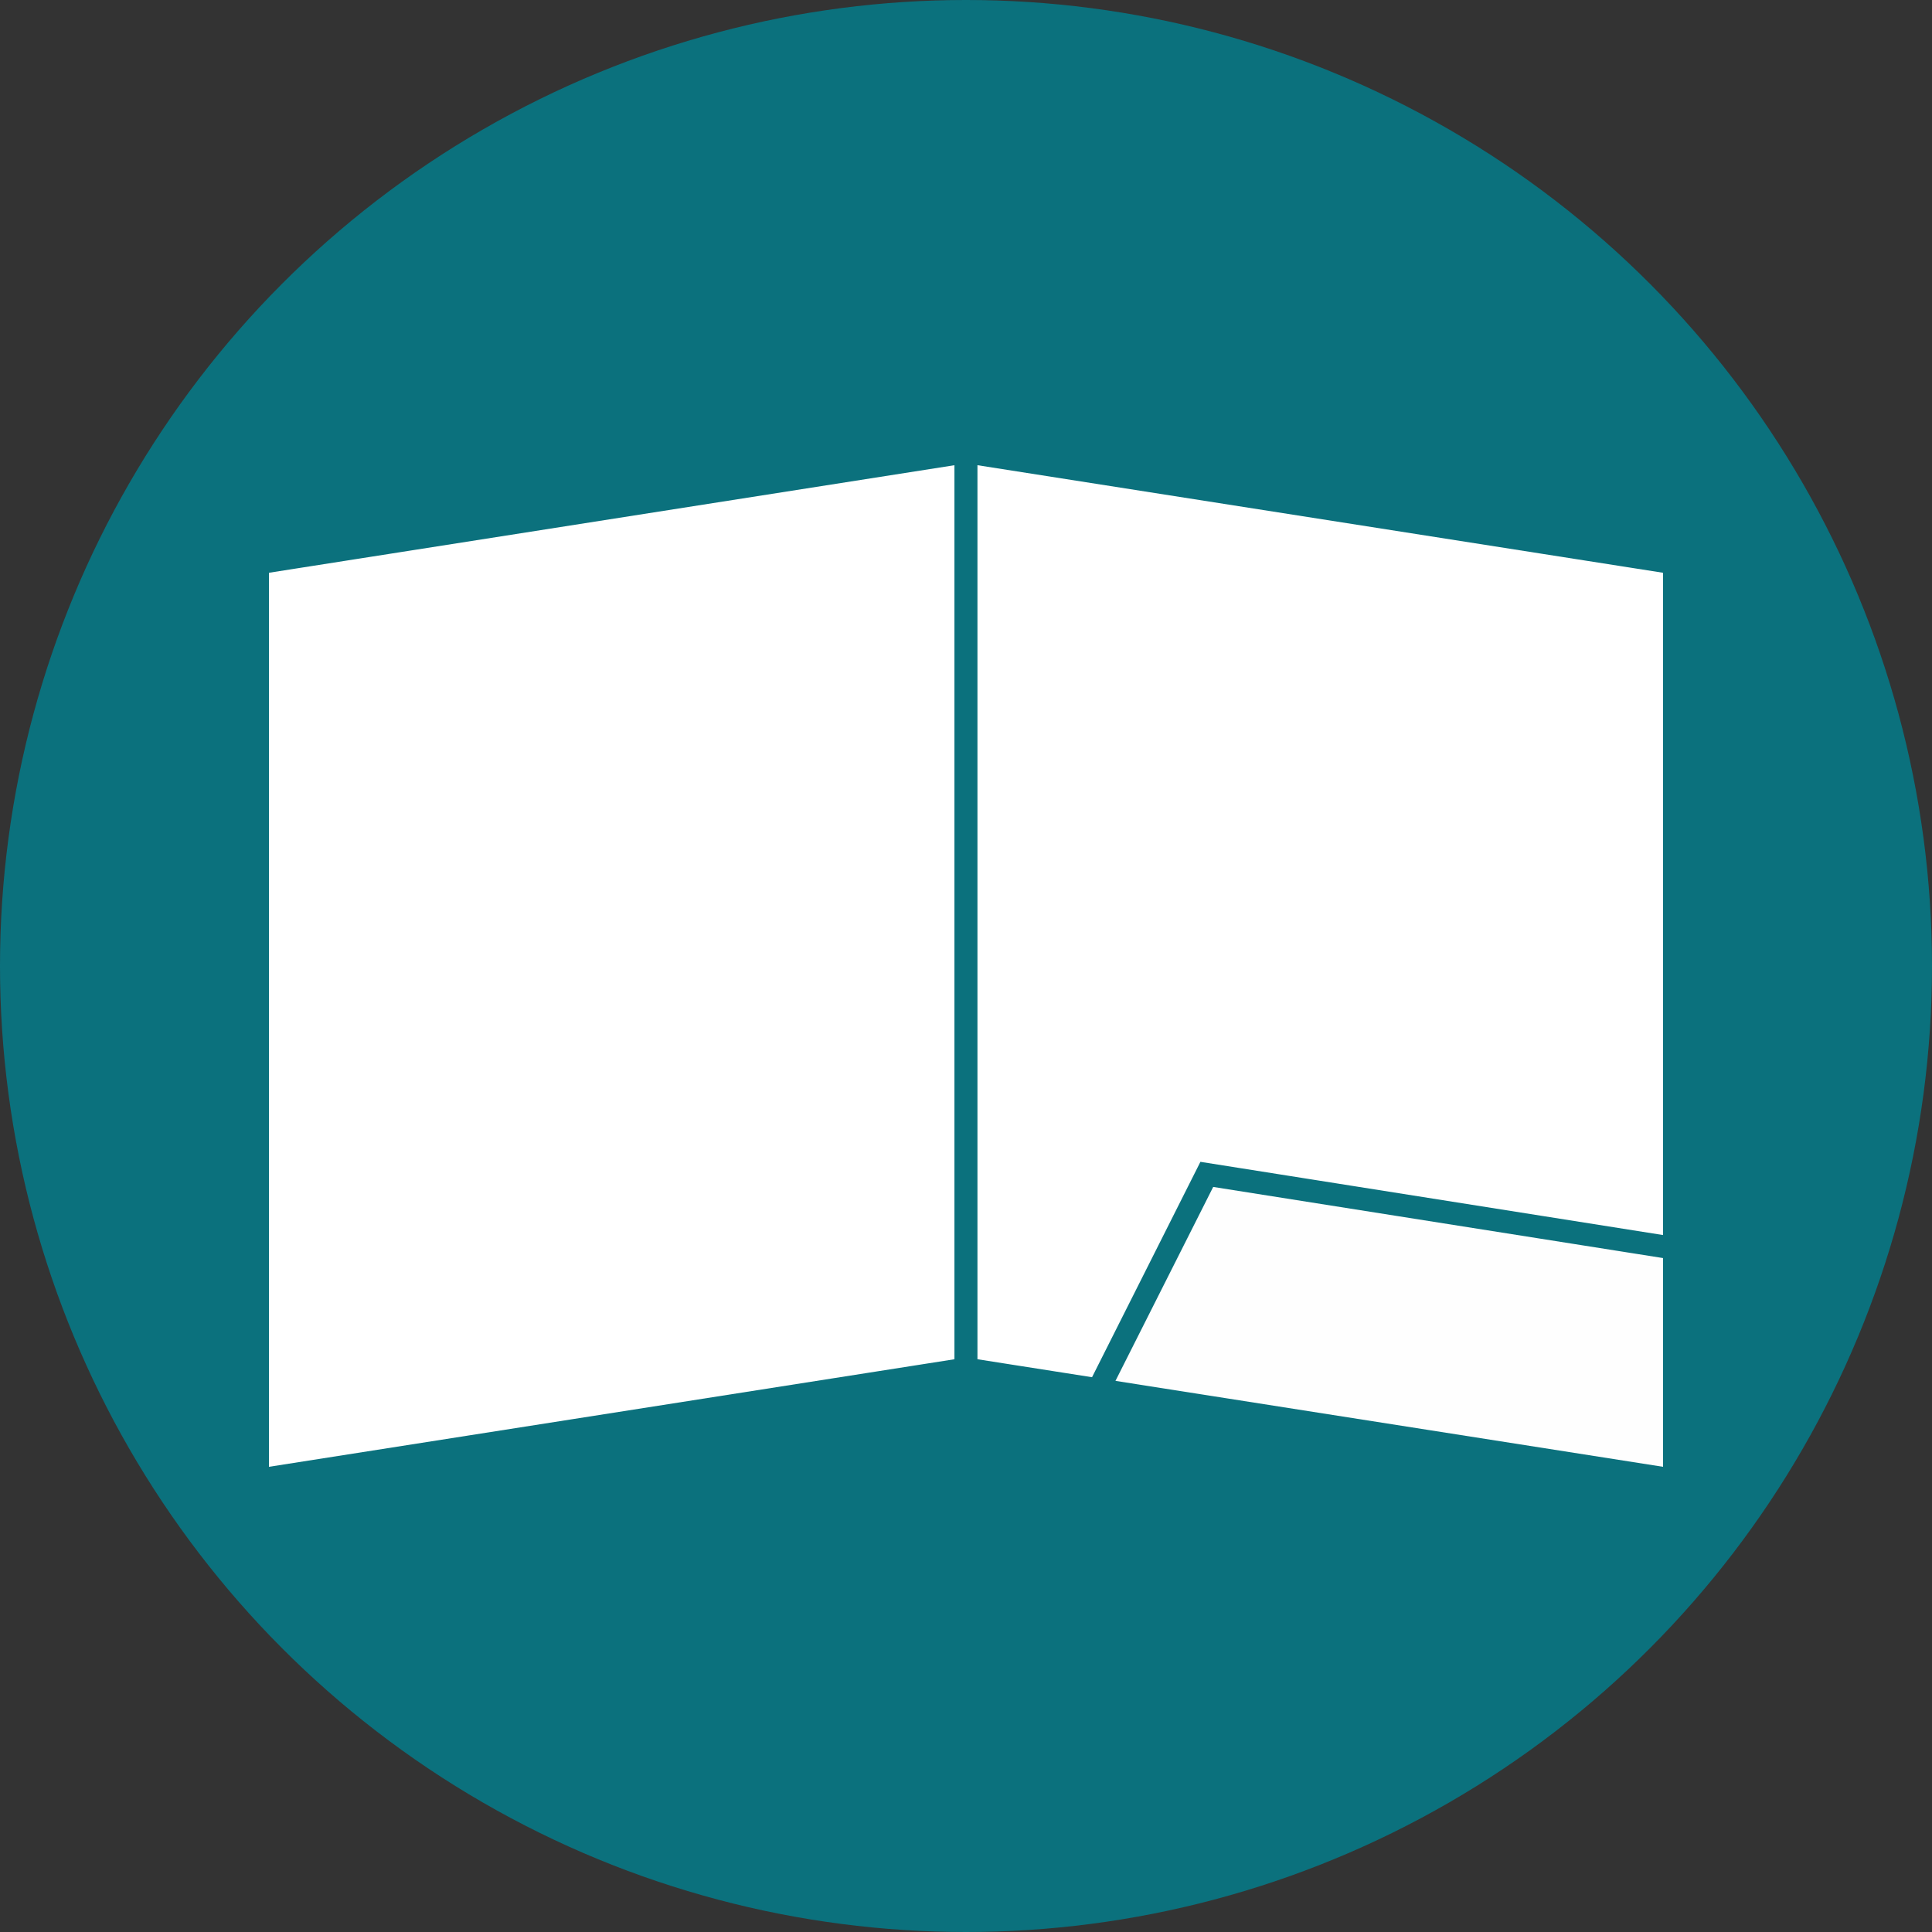<?xml version="1.0" encoding="UTF-8"?>
<!DOCTYPE svg PUBLIC "-//W3C//DTD SVG 1.1//EN" "http://www.w3.org/Graphics/SVG/1.1/DTD/svg11.dtd">
<!-- Creator: CorelDRAW 2019 (64-Bit) -->
<svg xmlns="http://www.w3.org/2000/svg" xml:space="preserve" width="70px" height="70px" version="1.1" style="shape-rendering:geometricPrecision; text-rendering:geometricPrecision; image-rendering:optimizeQuality; fill-rule:evenodd; clip-rule:evenodd"
viewBox="0 0 70 70"
 xmlns:xlink="http://www.w3.org/1999/xlink"
 xmlns:xodm="http://www.corel.com/coreldraw/odm/2003">
 <rect x="0" y="0" width="70" height="70" fill="#333333" stroke="none"/>
 <defs>
  <style type="text/css">
   <![CDATA[
    .str0 {stroke:#0B717D;stroke-width:0.59;stroke-miterlimit:2.613}
    .fil4 {fill:#FEFEFE}
    .fil0 {fill:#0B717D}
    .fil1 {fill:white}
    .fil3 {fill:white}
    .fil2 {fill:#0077BD;fill-rule:nonzero}
    .fil5 {fill:white;fill-rule:nonzero}
   ]]>
  </style>
 </defs>
 <g id="Layer_x0020_1">
  <circle class="fil0" cx="35" cy="35" r="35"/>
  <polygon class="fil1" points="9.33,20.41 35,16.38 35,49.59 9.33,53.62 "/>
  <path class="fil2 str0" d="M9.32 20.29l25.8 -4.05 0 33.45c-8.64,1.36 -17.27,2.71 -25.9,4.07l0 -33.45 0.1 -0.02zm25.56 -3.78l-25.43 3.99 0 32.99 25.43 -3.99 0 -32.99z"/>
  <polygon class="fil3" points="60.67,20.41 35,16.38 35,49.59 60.67,53.62 "/>
  <path class="fil2 str0" d="M60.55 20.5l-25.43 -3.99 0 32.99 25.43 3.99 0 -32.99zm-25.53 -4.24l25.76 4.05c0,11.15 0,22.3 0,33.45 -8.63,-1.36 -17.26,-2.71 -25.9,-4.07l0 -33.45 0.14 0.02z"/>
  <polygon class="fil4" points="39.8,50.35 43.72,42.55 60.67,45.23 60.67,53.62 "/>
  <path class="fil5 str0" d="M39.7 50.29l3.96 -7.87c5.71,0.9 11.41,1.81 17.12,2.71l0 8.63c-7.05,-1.11 -14.1,-2.22 -21.16,-3.32l0.08 -0.15zm4.09 -7.61l-3.82 7.58 20.58 3.23 0 -8.16 -16.76 -2.65z"/>
 </g>
</svg>
